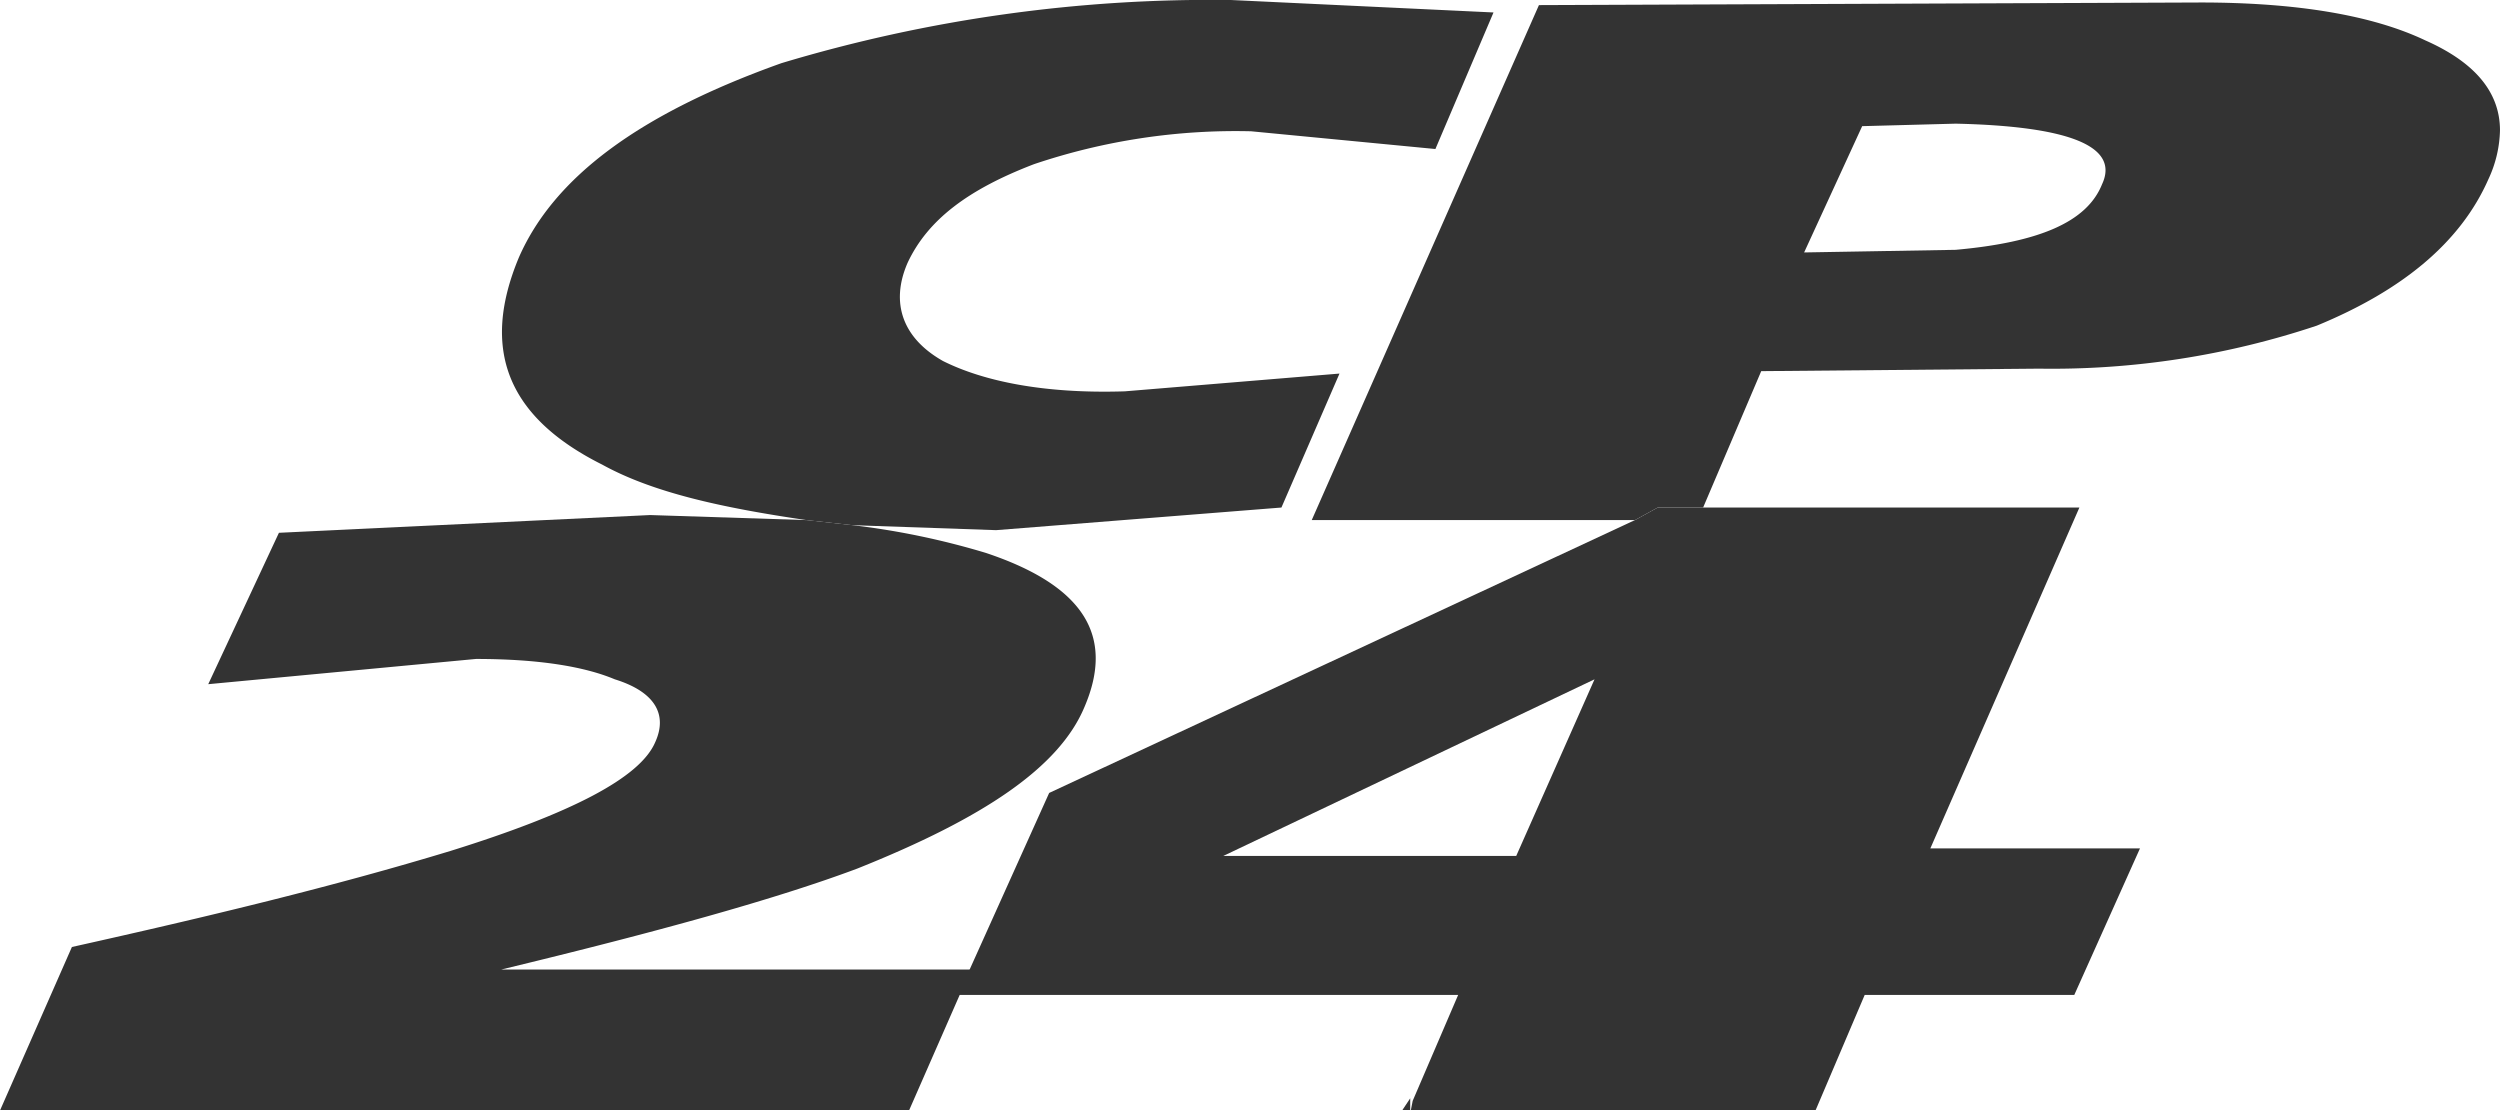<svg xmlns="http://www.w3.org/2000/svg" width="200.636" height="89.121" viewBox="0 0 200.636 89.121">
  <g>
    <path d="M115.2,11.953,119.861,1,98.785,0a119.725,119.725,0,0,0-36.07,5.069c-11.35,4.05-18.242,9.118-21.076,15.6-3.041,7.29-1.016,12.764,6.689,16.618,4.053,2.234,9.52,3.449,16.412,4.455l3.648.405,11.552.4,22.9-1.815L107.5,29.981,90.274,31.406c-6.483.209-11.346-.81-14.589-2.43-3.244-1.829-4.257-4.664-2.839-7.9,1.62-3.449,4.867-5.879,10.135-7.9a50.678,50.678,0,0,1,17.424-2.64l14.8,1.424Z" fill="#333"/>
    <path d="M52.175,41.335l-29.79,1.424-5.673,12.15,21.481-2.025c5.069,0,8.714.614,11.147,1.634,3.24,1.005,4.256,2.835,3.24,5.055-1.215,2.834-6.685,5.683-16.412,8.714C26.843,71.121,16.712,73.565,5.771,76L0,89.121H72.954L77.912,77.81H40.221c12.561-3.03,22.089-5.669,28.572-8.1,10.135-4.05,16.213-8.114,18.241-12.973,2.43-5.67,0-9.72-7.9-12.359a62.084,62.084,0,0,0-10.742-2.234L64.74,41.74l-12.565-.405Z" fill="#333"/>
    <g>
      <path d="M113.176,88.144l-.65.977h.65v-.977Zm14.792-33.626-6.284,14.173H98.178l29.79-14.173Zm17.735,34.6,3.948-9.272h16.82l5.272-11.758H154.919L166.88,40.734H133.037l-1.826,1.006L84.2,63.637,76.9,79.849h40.123l-3.649,8.5-.15.767Z" fill="#333"/>
      <path d="M131.211,41.74l1.826-1.006h3.645l4.664-10.948,22.287-.2a67.121,67.121,0,0,0,22.295-3.449c6.888-2.835,11.548-6.688,13.779-11.758a9.721,9.721,0,0,0,.928-3.938c-.013-3.086-2.062-5.46-5.993-7.2C190.385,1.215,184.305.2,176.6.2l-53.094.21L105.272,41.74Zm18.238-31.616,7.5-.2c9.119.2,13.172,1.816,11.751,4.86-1.215,3.044-5.066,4.665-11.751,5.265l-12.16.21,4.661-10.139Z" fill="#333"/>
    </g>
  </g>
</svg>
